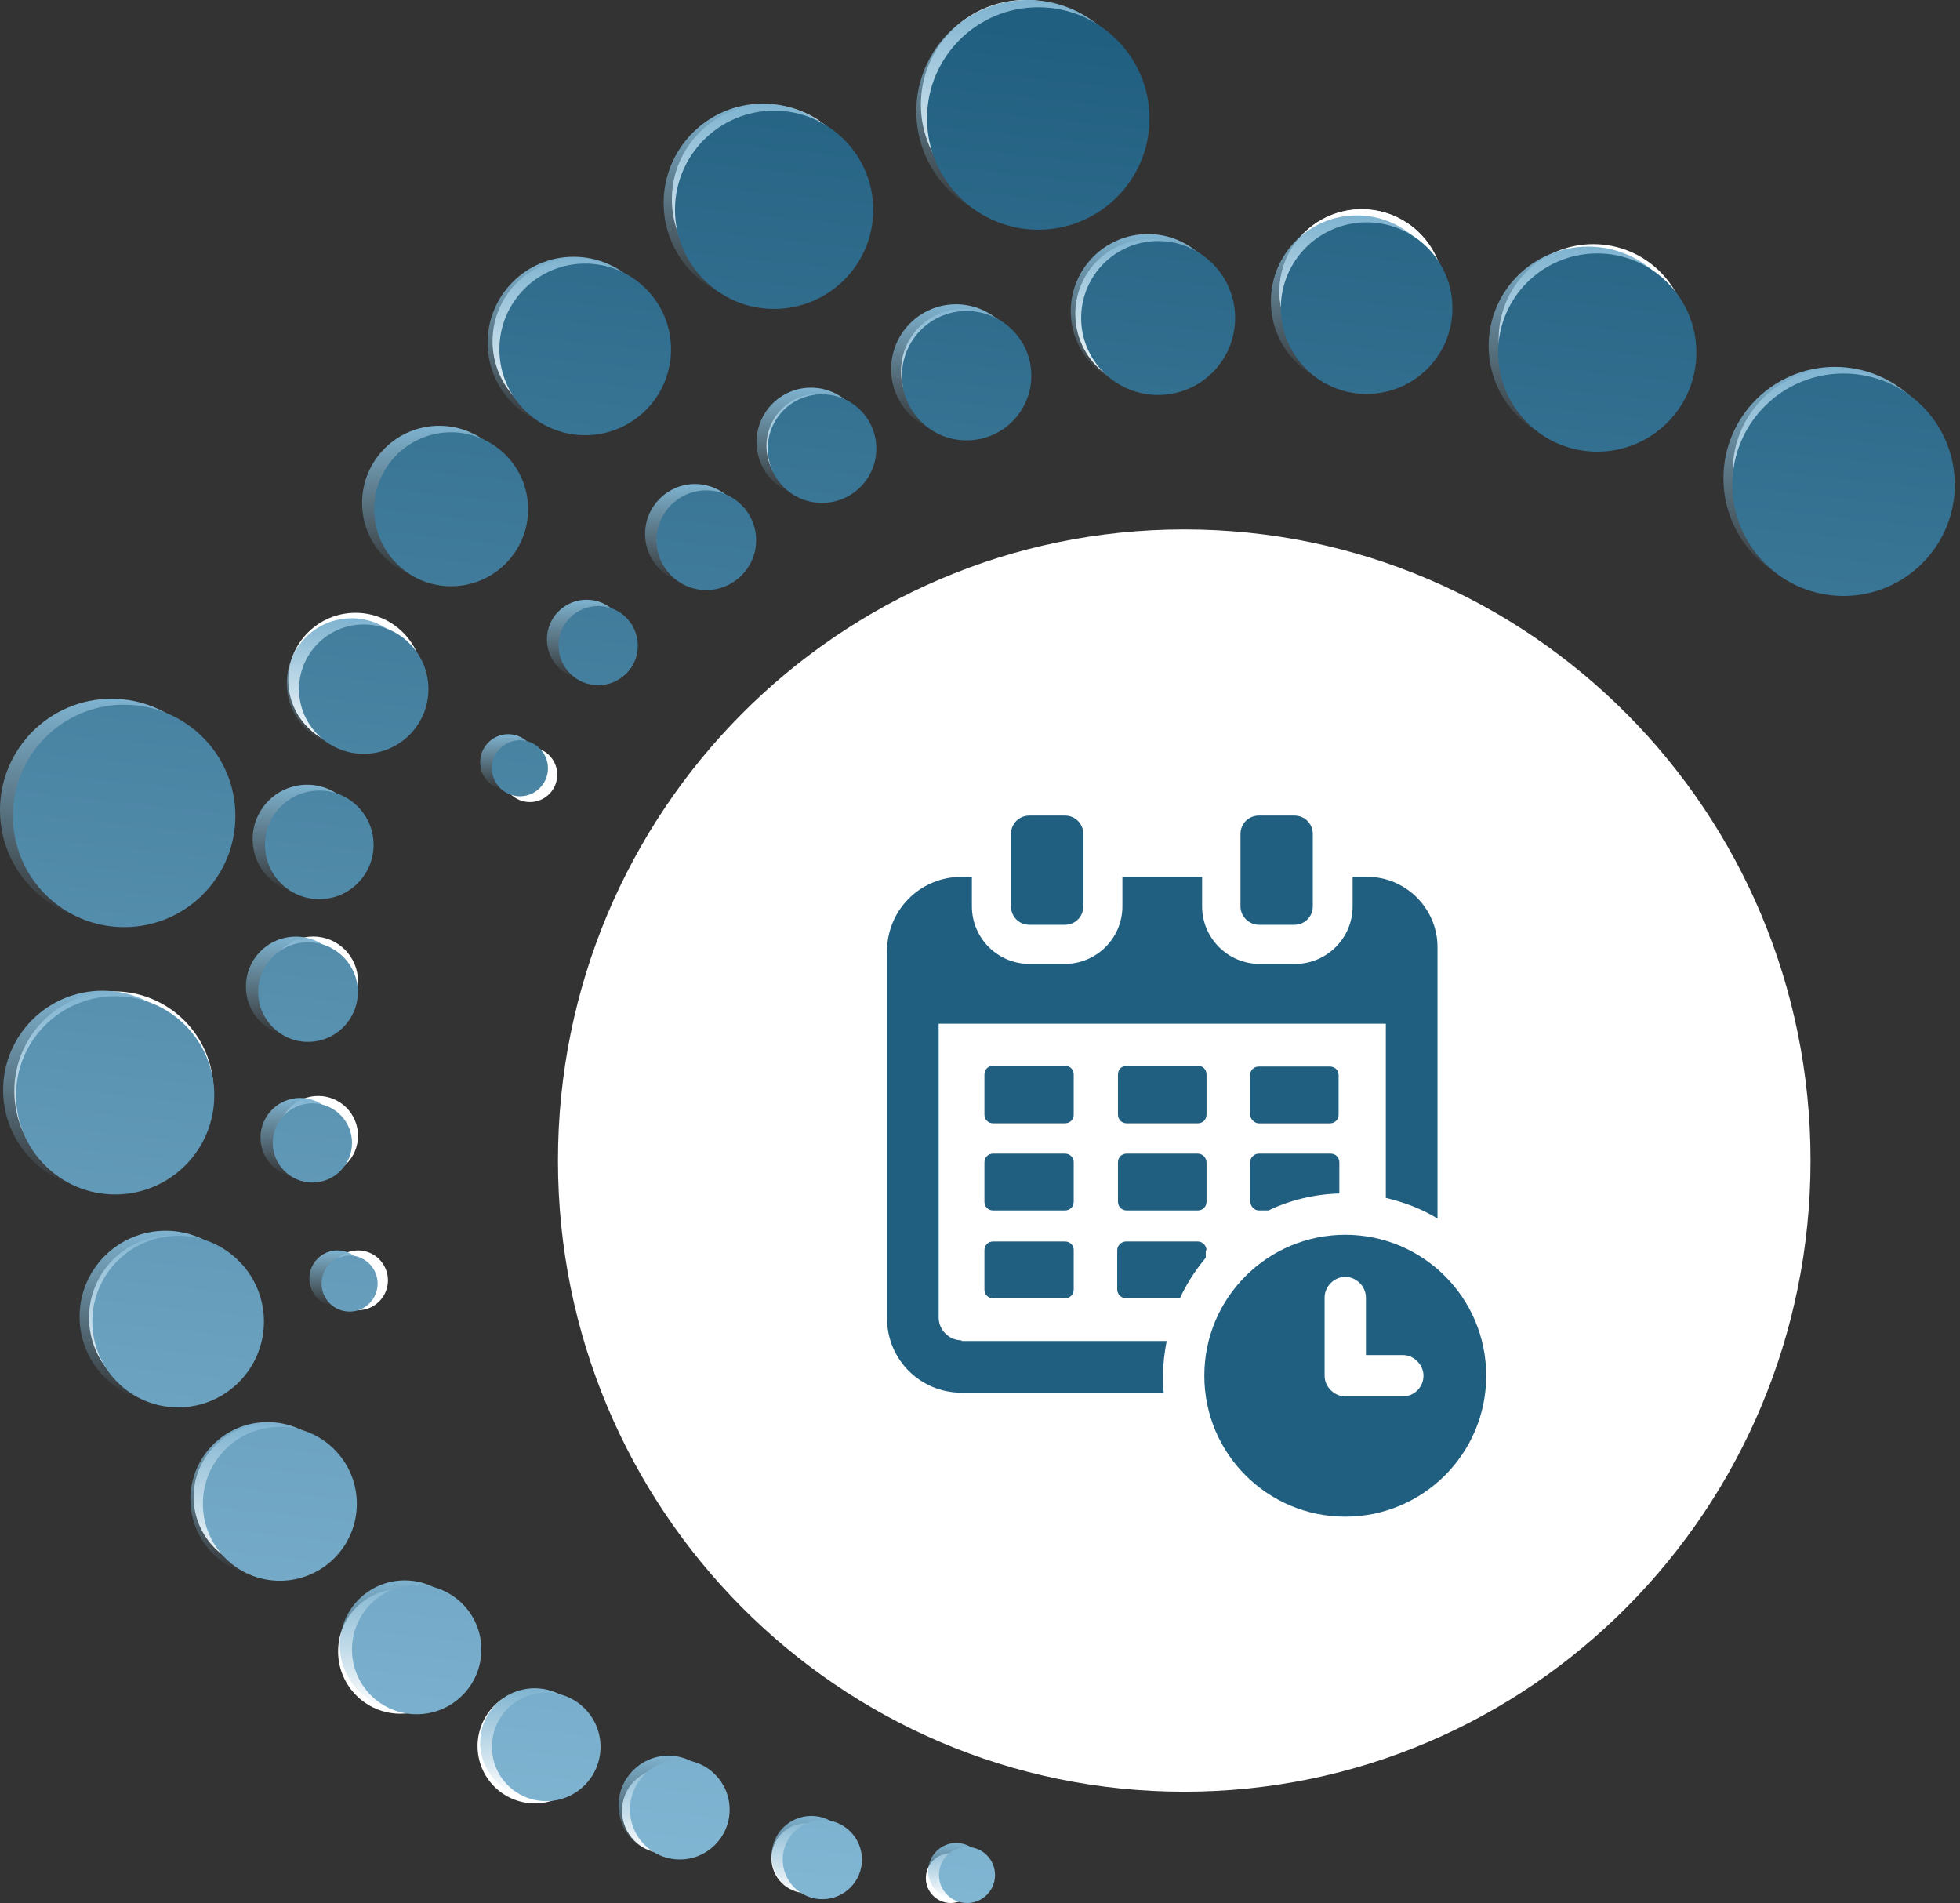 <?xml version="1.0" encoding="UTF-8"?>
<svg xmlns="http://www.w3.org/2000/svg" width="137" height="133" viewBox="0 0 137 133" fill="none">
  <rect x="0" y="0" width="137" height="133" fill="#333333" stroke="none"/>
  <circle cx="95.178" cy="20.37" r="5.745" fill="white"></circle>
  <path d="M14.927 76.25C14.927 80.096 11.809 83.213 7.963 83.213C4.118 83.213 1 80.096 1 76.25C1 72.404 4.118 69.286 7.963 69.286C11.809 69.286 14.927 72.404 14.927 76.25Z" fill="white"></path>
  <path d="M15.623 57.101C15.623 61.139 12.35 64.412 8.312 64.412C4.273 64.412 1 61.139 1 57.101C1 53.062 4.273 49.789 8.312 49.789C12.35 49.789 15.623 53.062 15.623 57.101Z" fill="white"></path>
  <path d="M17.712 92.091C17.712 95.264 15.14 97.836 11.967 97.836C8.795 97.836 6.223 95.264 6.223 92.091C6.223 88.919 8.795 86.347 11.967 86.347C15.14 86.347 17.712 88.919 17.712 92.091Z" fill="white"></path>
  <path d="M23.631 104.625C23.631 107.414 21.371 109.674 18.582 109.674C15.794 109.674 13.534 107.414 13.534 104.625C13.534 101.837 15.794 99.577 18.582 99.577C21.371 99.577 23.631 101.837 23.631 104.625Z" fill="white"></path>
  <path d="M32.335 115.419C32.335 117.822 30.387 119.771 27.983 119.771C25.579 119.771 23.631 117.822 23.631 115.419C23.631 113.015 25.579 111.067 27.983 111.067C30.387 111.067 32.335 113.015 32.335 115.419Z" fill="white"></path>
  <path d="M41.387 122.034C41.387 124.245 39.595 126.038 37.383 126.038C35.172 126.038 33.38 124.245 33.38 122.034C33.38 119.823 35.172 118.03 37.383 118.03C39.595 118.03 41.387 119.823 41.387 122.034Z" fill="white"></path>
  <path d="M49.395 126.56C49.395 128.194 48.07 129.519 46.436 129.519C44.801 129.519 43.476 128.194 43.476 126.56C43.476 124.926 44.801 123.601 46.436 123.601C48.07 123.601 49.395 124.926 49.395 126.56Z" fill="white"></path>
  <path d="M58.796 129.868C58.796 131.214 57.705 132.305 56.359 132.305C55.013 132.305 53.922 131.214 53.922 129.868C53.922 128.522 55.013 127.43 56.359 127.43C57.705 127.43 58.796 128.522 58.796 129.868Z" fill="white"></path>
  <path d="M68.196 131.26C68.196 132.222 67.417 133.001 66.456 133.001C65.494 133.001 64.715 132.222 64.715 131.26C64.715 130.299 65.494 129.519 66.456 129.519C67.417 129.519 68.196 130.299 68.196 131.26Z" fill="white"></path>
  <path fill-rule="evenodd" clip-rule="evenodd" d="M78.99 7.312C78.99 11.35 75.717 14.623 71.679 14.623C67.641 14.623 64.367 11.35 64.367 7.312C64.367 3.273 67.641 0 71.679 0C75.717 0 78.99 3.273 78.99 7.312ZM60.191 13.928C60.191 17.581 57.23 20.543 53.576 20.543C49.923 20.543 46.961 17.581 46.961 13.928C46.961 10.274 49.923 7.312 53.576 7.312C57.23 7.312 60.191 10.274 60.191 13.928ZM40.17 29.591C43.343 29.591 45.915 27.019 45.915 23.846C45.915 20.674 43.343 18.102 40.17 18.102C36.998 18.102 34.426 20.674 34.426 23.846C34.426 27.019 36.998 29.591 40.17 29.591ZM36.515 35.337C36.515 38.126 34.255 40.386 31.466 40.386C28.678 40.386 26.418 38.126 26.418 35.337C26.418 32.549 28.678 30.289 31.466 30.289C34.255 30.289 36.515 32.549 36.515 35.337ZM24.849 52.229C27.445 52.229 29.549 50.124 29.549 47.528C29.549 44.932 27.445 42.828 24.849 42.828C22.253 42.828 20.148 44.932 20.148 47.528C20.148 50.124 22.253 52.229 24.849 52.229ZM25.721 58.841C25.721 60.764 24.162 62.323 22.239 62.323C20.317 62.323 18.758 60.764 18.758 58.841C18.758 56.918 20.317 55.359 22.239 55.359C24.162 55.359 25.721 56.918 25.721 58.841ZM21.891 71.72C23.622 71.72 25.025 70.317 25.025 68.587C25.025 66.856 23.622 65.453 21.891 65.453C20.161 65.453 18.758 66.856 18.758 68.587C18.758 70.317 20.161 71.72 21.891 71.72ZM25.024 79.379C25.024 80.917 23.777 82.164 22.238 82.164C20.7 82.164 19.453 80.917 19.453 79.379C19.453 77.841 20.7 76.594 22.238 76.594C23.777 76.594 25.024 77.841 25.024 79.379ZM25.026 91.569C26.18 91.569 27.116 90.633 27.116 89.48C27.116 88.326 26.18 87.391 25.026 87.391C23.873 87.391 22.938 88.326 22.938 89.48C22.938 90.633 23.873 91.569 25.026 91.569Z" fill="white"></path>
  <path fill-rule="evenodd" clip-rule="evenodd" d="M95.178 26.114C98.351 26.114 100.923 23.543 100.923 20.37C100.923 17.197 98.351 14.625 95.178 14.625C92.006 14.625 89.434 17.197 89.434 20.37C89.434 23.543 92.006 26.114 95.178 26.114ZM117.984 23.678C117.984 27.331 115.023 30.293 111.369 30.293C107.716 30.293 104.754 27.331 104.754 23.678C104.754 20.024 107.716 17.062 111.369 17.062C115.023 17.062 117.984 20.024 117.984 23.678ZM135.392 32.903C135.392 36.845 132.197 40.041 128.255 40.041C124.313 40.041 121.117 36.845 121.117 32.903C121.117 28.961 124.313 25.766 128.255 25.766C132.197 25.766 135.392 28.961 135.392 32.903ZM85.605 21.933C85.605 24.818 83.267 27.156 80.383 27.156C77.498 27.156 75.16 24.818 75.16 21.933C75.16 19.049 77.498 16.711 80.383 16.711C83.267 16.711 85.605 19.049 85.605 21.933ZM67.329 30.29C69.732 30.29 71.681 28.342 71.681 25.938C71.681 23.534 69.732 21.586 67.329 21.586C64.925 21.586 62.977 23.534 62.977 25.938C62.977 28.342 64.925 30.29 67.329 30.29ZM60.886 31.164C60.886 33.183 59.249 34.819 57.23 34.819C55.211 34.819 53.574 33.183 53.574 31.164C53.574 29.145 55.211 27.508 57.23 27.508C59.249 27.508 60.886 29.145 60.886 31.164ZM49.222 41.084C51.048 41.084 52.529 39.603 52.529 37.776C52.529 35.95 51.048 34.469 49.222 34.469C47.395 34.469 45.914 35.95 45.914 37.776C45.914 39.603 47.395 41.084 49.222 41.084ZM44.523 45.265C44.523 46.611 43.432 47.703 42.086 47.703C40.74 47.703 39.648 46.611 39.648 45.265C39.648 43.919 40.74 42.828 42.086 42.828C43.432 42.828 44.523 43.919 44.523 45.265ZM37.036 56.056C38.094 56.056 38.951 55.199 38.951 54.142C38.951 53.084 38.094 52.227 37.036 52.227C35.978 52.227 35.121 53.084 35.121 54.142C35.121 55.199 35.978 56.056 37.036 56.056Z" fill="white"></path>
  <path d="M126.553 81.111C126.553 105.472 106.953 125.221 82.776 125.221C58.599 125.221 39 105.472 39 81.111C39 56.749 58.599 37 82.776 37C106.953 37 126.553 56.749 126.553 81.111Z" fill="white"></path>
  <path d="M7.793 64.411C12.097 64.411 15.586 60.924 15.586 56.623C15.586 52.322 12.097 48.836 7.793 48.836C3.489 48.836 0 52.322 0 56.623C0 60.924 3.489 64.411 7.793 64.411Z" fill="url(#paint0_linear_31_2)"></path>
  <path d="M7.164 83.122C10.999 83.122 14.108 80.015 14.108 76.182C14.108 72.349 10.999 69.242 7.164 69.242C3.328 69.242 0.219 72.349 0.219 76.182C0.219 80.015 3.328 83.122 7.164 83.122Z" fill="url(#paint1_linear_31_2)"></path>
  <path d="M11.574 98.03C14.894 98.03 17.586 95.34 17.586 92.023C17.586 88.705 14.894 86.016 11.574 86.016C8.254 86.016 5.562 88.705 5.562 92.023C5.562 95.34 8.254 98.03 11.574 98.03Z" fill="url(#paint2_linear_31_2)"></path>
  <path d="M18.702 110.17C21.681 110.17 24.096 107.757 24.096 104.78C24.096 101.804 21.681 99.391 18.702 99.391C15.723 99.391 13.309 101.804 13.309 104.78C13.309 107.757 15.723 110.17 18.702 110.17Z" fill="url(#paint3_linear_31_2)"></path>
  <path d="M28.287 119.512C30.79 119.512 32.82 117.484 32.82 114.983C32.82 112.481 30.79 110.453 28.287 110.453C25.783 110.453 23.754 112.481 23.754 114.983C23.754 117.484 25.783 119.512 28.287 119.512Z" fill="url(#paint4_linear_31_2)"></path>
  <path d="M37.368 125.598C39.47 125.598 41.174 123.895 41.174 121.795C41.174 119.695 39.47 117.992 37.368 117.992C35.266 117.992 33.562 119.695 33.562 121.795C33.562 123.895 35.266 125.598 37.368 125.598Z" fill="url(#paint5_linear_31_2)"></path>
  <path d="M46.725 129.679C48.653 129.679 50.216 128.118 50.216 126.191C50.216 124.265 48.653 122.703 46.725 122.703C44.797 122.703 43.234 124.265 43.234 126.191C43.234 128.118 44.797 129.679 46.725 129.679Z" fill="url(#paint6_linear_31_2)"></path>
  <path d="M56.709 132.461C58.242 132.461 59.485 131.219 59.485 129.688C59.485 128.156 58.242 126.914 56.709 126.914C55.176 126.914 53.934 128.156 53.934 129.688C53.934 131.219 55.176 132.461 56.709 132.461Z" fill="url(#paint7_linear_31_2)"></path>
  <path d="M66.842 132.729C67.927 132.729 68.806 131.85 68.806 130.767C68.806 129.683 67.927 128.805 66.842 128.805C65.758 128.805 64.879 129.683 64.879 130.767C64.879 131.85 65.758 132.729 66.842 132.729Z" fill="url(#paint8_linear_31_2)"></path>
  <path d="M71.84 15.575C76.144 15.575 79.633 12.088 79.633 7.787C79.633 3.487 76.144 0 71.84 0C67.536 0 64.047 3.487 64.047 7.787C64.047 12.088 67.536 15.575 71.84 15.575Z" fill="url(#paint9_linear_31_2)"></path>
  <path d="M53.332 21.122C57.167 21.122 60.276 18.015 60.276 14.182C60.276 10.349 57.167 7.242 53.332 7.242C49.496 7.242 46.387 10.349 46.387 14.182C46.387 18.015 49.496 21.122 53.332 21.122Z" fill="url(#paint10_linear_31_2)"></path>
  <path d="M40.094 29.96C43.414 29.96 46.105 27.27 46.105 23.952C46.105 20.635 43.414 17.945 40.094 17.945C36.773 17.945 34.082 20.635 34.082 23.952C34.082 27.27 36.773 29.96 40.094 29.96Z" fill="url(#paint11_linear_31_2)"></path>
  <path d="M30.702 40.537C33.681 40.537 36.096 38.124 36.096 35.147C36.096 32.171 33.681 29.758 30.702 29.758C27.723 29.758 25.309 32.171 25.309 35.147C25.309 38.124 27.723 40.537 30.702 40.537Z" fill="url(#paint12_linear_31_2)"></path>
  <path d="M24.58 52.27C27.083 52.27 29.113 50.242 29.113 47.74C29.113 45.239 27.083 43.211 24.58 43.211C22.076 43.211 20.047 45.239 20.047 47.74C20.047 50.242 22.076 52.27 24.58 52.27Z" fill="url(#paint13_linear_31_2)"></path>
  <path d="M21.466 62.45C23.568 62.45 25.272 60.747 25.272 58.647C25.272 56.546 23.568 54.844 21.466 54.844C19.364 54.844 17.66 56.546 17.66 58.647C17.66 60.747 19.364 62.45 21.466 62.45Z" fill="url(#paint14_linear_31_2)"></path>
  <path d="M20.678 72.437C22.606 72.437 24.169 70.875 24.169 68.949C24.169 67.022 22.606 65.461 20.678 65.461C18.75 65.461 17.188 67.022 17.188 68.949C17.188 70.875 18.75 72.437 20.678 72.437Z" fill="url(#paint15_linear_31_2)"></path>
  <path d="M20.983 82.281C22.515 82.281 23.758 81.04 23.758 79.508C23.758 77.976 22.515 76.734 20.983 76.734C19.45 76.734 18.207 77.976 18.207 79.508C18.207 81.04 19.45 82.281 20.983 82.281Z" fill="url(#paint16_linear_31_2)"></path>
  <path d="M23.588 91.315C24.673 91.315 25.552 90.436 25.552 89.353C25.552 88.269 24.673 87.391 23.588 87.391C22.504 87.391 21.625 88.269 21.625 89.353C21.625 90.436 22.504 91.315 23.588 91.315Z" fill="url(#paint17_linear_31_2)"></path>
  <path d="M128.258 41.216C132.562 41.216 136.051 37.729 136.051 33.428C136.051 29.127 132.562 25.641 128.258 25.641C123.954 25.641 120.465 29.127 120.465 33.428C120.465 37.729 123.954 41.216 128.258 41.216Z" fill="url(#paint18_linear_31_2)"></path>
  <path d="M111 31.114C114.835 31.114 117.944 28.007 117.944 24.174C117.944 20.341 114.835 17.234 111 17.234C107.164 17.234 104.055 20.341 104.055 24.174C104.055 28.007 107.164 31.114 111 31.114Z" fill="url(#paint19_linear_31_2)"></path>
  <path d="M94.844 27.069C98.164 27.069 100.855 24.38 100.855 21.062C100.855 17.744 98.164 15.055 94.844 15.055C91.523 15.055 88.832 17.744 88.832 21.062C88.832 24.38 91.523 27.069 94.844 27.069Z" fill="url(#paint20_linear_31_2)"></path>
  <path d="M80.237 27.138C83.216 27.138 85.631 24.725 85.631 21.749C85.631 18.772 83.216 16.359 80.237 16.359C77.258 16.359 74.844 18.772 74.844 21.749C74.844 24.725 77.258 27.138 80.237 27.138Z" fill="url(#paint21_linear_31_2)"></path>
  <path d="M66.822 30.325C69.326 30.325 71.355 28.297 71.355 25.795C71.355 23.294 69.326 21.266 66.822 21.266C64.319 21.266 62.289 23.294 62.289 25.795C62.289 28.297 64.319 30.325 66.822 30.325Z" fill="url(#paint22_linear_31_2)"></path>
  <path d="M56.688 34.7C58.79 34.7 60.494 32.997 60.494 30.897C60.494 28.796 58.79 27.094 56.688 27.094C54.587 27.094 52.883 28.796 52.883 30.897C52.883 32.997 54.587 34.7 56.688 34.7Z" fill="url(#paint23_linear_31_2)"></path>
  <path d="M48.581 40.804C50.508 40.804 52.071 39.242 52.071 37.316C52.071 35.39 50.508 33.828 48.581 33.828C46.653 33.828 45.09 35.39 45.09 37.316C45.09 39.242 46.653 40.804 48.581 40.804Z" fill="url(#paint24_linear_31_2)"></path>
  <path d="M41.002 47.461C42.535 47.461 43.778 46.219 43.778 44.688C43.778 43.156 42.535 41.914 41.002 41.914C39.469 41.914 38.227 43.156 38.227 44.688C38.227 46.219 39.469 47.461 41.002 47.461Z" fill="url(#paint25_linear_31_2)"></path>
  <path d="M35.526 55.236C36.61 55.236 37.489 54.358 37.489 53.275C37.489 52.191 36.61 51.312 35.526 51.312C34.442 51.312 33.562 52.191 33.562 53.275C33.562 54.358 34.442 55.236 35.526 55.236Z" fill="url(#paint26_linear_31_2)"></path>
  <path fill-rule="evenodd" clip-rule="evenodd" d="M72.572 16.055C76.866 16.055 80.347 12.575 80.347 8.282C80.347 3.988 76.866 0.508 72.572 0.508C68.278 0.508 64.797 3.988 64.797 8.282C64.797 12.575 68.278 16.055 72.572 16.055ZM8.678 64.797C12.972 64.797 16.453 61.317 16.453 57.024C16.453 52.73 12.972 49.25 8.678 49.25C4.383 49.25 0.902 52.73 0.902 57.024C0.902 61.317 4.383 64.797 8.678 64.797ZM8.05 83.48C11.877 83.48 14.979 80.379 14.979 76.553C14.979 72.727 11.877 69.625 8.05 69.625C4.223 69.625 1.121 72.727 1.121 76.553C1.121 80.379 4.223 83.48 8.05 83.48ZM18.449 92.364C18.449 95.675 15.763 98.36 12.451 98.36C9.138 98.36 6.453 95.675 6.453 92.364C6.453 89.052 9.138 86.367 12.451 86.367C15.763 86.367 18.449 89.052 18.449 92.364ZM19.561 110.479C22.533 110.479 24.942 108.07 24.942 105.099C24.942 102.127 22.533 99.719 19.561 99.719C16.589 99.719 14.18 102.127 14.18 105.099C14.18 108.07 16.589 110.479 19.561 110.479ZM33.647 115.287C33.647 117.784 31.622 119.809 29.124 119.809C26.626 119.809 24.602 117.784 24.602 115.287C24.602 112.79 26.626 110.766 29.124 110.766C31.622 110.766 33.647 112.79 33.647 115.287ZM38.18 125.881C40.277 125.881 41.977 124.182 41.977 122.085C41.977 119.989 40.277 118.289 38.18 118.289C36.083 118.289 34.383 119.989 34.383 122.085C34.383 124.182 36.083 125.881 38.18 125.881ZM51 126.474C51 128.397 49.441 129.956 47.518 129.956C45.594 129.956 44.035 128.397 44.035 126.474C44.035 124.551 45.594 122.992 47.518 122.992C49.441 122.992 51 124.551 51 126.474ZM57.48 132.732C59.009 132.732 60.249 131.493 60.249 129.964C60.249 128.435 59.009 127.195 57.48 127.195C55.951 127.195 54.711 128.435 54.711 129.964C54.711 131.493 55.951 132.732 57.48 132.732ZM69.551 131.044C69.551 132.126 68.674 133.003 67.592 133.003C66.51 133.003 65.633 132.126 65.633 131.044C65.633 129.963 66.51 129.086 67.592 129.086C68.674 129.086 69.551 129.963 69.551 131.044ZM61.037 14.662C61.037 18.488 57.935 21.589 54.109 21.589C50.282 21.589 47.18 18.488 47.18 14.662C47.18 10.836 50.282 7.734 54.109 7.734C57.935 7.734 61.037 10.836 61.037 14.662ZM40.904 30.415C44.217 30.415 46.902 27.73 46.902 24.418C46.902 21.107 44.217 18.422 40.904 18.422C37.592 18.422 34.906 21.107 34.906 24.418C34.906 27.73 37.592 30.415 40.904 30.415ZM36.914 35.591C36.914 38.562 34.505 40.971 31.533 40.971C28.561 40.971 26.152 38.562 26.152 35.591C26.152 32.62 28.561 30.211 31.533 30.211C34.505 30.211 36.914 32.62 36.914 35.591ZM25.425 52.684C27.923 52.684 29.947 50.659 29.947 48.162C29.947 45.665 27.923 43.641 25.425 43.641C22.927 43.641 20.902 45.665 20.902 48.162C20.902 50.659 22.927 52.684 25.425 52.684ZM26.113 59.046C26.113 61.143 24.413 62.842 22.317 62.842C20.22 62.842 18.52 61.143 18.52 59.046C18.52 56.95 20.22 55.25 22.317 55.25C24.413 55.25 26.113 56.95 26.113 59.046ZM21.529 72.815C23.453 72.815 25.012 71.256 25.012 69.333C25.012 67.41 23.453 65.852 21.529 65.852C19.606 65.852 18.047 67.41 18.047 69.333C18.047 71.256 19.606 72.815 21.529 72.815ZM24.605 79.878C24.605 81.407 23.365 82.647 21.835 82.647C20.306 82.647 19.066 81.407 19.066 79.878C19.066 78.349 20.306 77.109 21.835 77.109C23.365 77.109 24.605 78.349 24.605 79.878ZM24.436 91.667C25.517 91.667 26.395 90.79 26.395 89.709C26.395 88.627 25.517 87.75 24.436 87.75C23.354 87.75 22.477 88.627 22.477 89.709C22.477 90.79 23.354 91.667 24.436 91.667ZM136.637 33.875C136.637 38.169 133.155 41.649 128.861 41.649C124.567 41.649 121.086 38.169 121.086 33.875C121.086 29.582 124.567 26.102 128.861 26.102C133.155 26.102 136.637 29.582 136.637 33.875ZM111.644 31.566C115.47 31.566 118.573 28.464 118.573 24.638C118.573 20.812 115.47 17.711 111.644 17.711C107.817 17.711 104.715 20.812 104.715 24.638C104.715 28.464 107.817 31.566 111.644 31.566ZM101.523 21.536C101.523 24.847 98.838 27.532 95.525 27.532C92.213 27.532 89.527 24.847 89.527 21.536C89.527 18.224 92.213 15.539 95.525 15.539C98.838 15.539 101.523 18.224 101.523 21.536ZM80.951 27.604C83.923 27.604 86.332 25.195 86.332 22.224C86.332 19.252 83.923 16.844 80.951 16.844C77.98 16.844 75.57 19.252 75.57 22.224C75.57 25.195 77.98 27.604 80.951 27.604ZM72.088 26.256C72.088 28.753 70.063 30.777 67.566 30.777C65.068 30.777 63.043 28.753 63.043 26.256C63.043 23.759 65.068 21.734 67.566 21.734C70.063 21.734 72.088 23.759 72.088 26.256ZM57.457 35.147C59.554 35.147 61.254 33.447 61.254 31.351C61.254 29.254 59.554 27.555 57.457 27.555C55.36 27.555 53.66 29.254 53.66 31.351C53.66 33.447 55.36 35.147 57.457 35.147ZM52.852 37.755C52.852 39.678 51.293 41.237 49.369 41.237C47.446 41.237 45.887 39.678 45.887 37.755C45.887 35.832 47.446 34.273 49.369 34.273C51.293 34.273 52.852 35.832 52.852 37.755ZM41.812 47.889C43.341 47.889 44.581 46.649 44.581 45.12C44.581 43.591 43.341 42.352 41.812 42.352C40.283 42.352 39.043 43.591 39.043 45.12C39.043 46.649 40.283 47.889 41.812 47.889ZM38.301 53.693C38.301 54.775 37.424 55.651 36.342 55.651C35.26 55.651 34.383 54.775 34.383 53.693C34.383 52.611 35.26 51.734 36.342 51.734C37.424 51.734 38.301 52.611 38.301 53.693Z" fill="url(#paint27_linear_31_2)"></path>
  <path d="M67.21 93.673C66.333 93.673 65.611 92.951 65.611 92.074V71.546H96.867V83.718C98.157 84.028 99.395 84.492 100.478 85.162V66.181C100.478 63.499 98.26 61.281 95.578 61.281H94.546V63.344C94.546 65.562 92.741 67.368 90.523 67.368H88.047C85.829 67.368 84.024 65.562 84.024 63.344V61.281H78.454V63.344C78.454 65.562 76.648 67.368 74.43 67.368H71.955C69.737 67.368 67.932 65.562 67.932 63.344V61.281H67.21C64.321 61.281 62 63.602 62 66.491V92.126C62 95.014 64.321 97.335 67.21 97.335H81.342C81.29 96.974 81.29 96.613 81.29 96.2C81.29 95.375 81.394 94.498 81.548 93.724H67.21V93.673Z" fill="#215F80"></path>
  <path d="M75.05 75.103C75.05 74.742 74.792 74.484 74.431 74.484H69.427C69.067 74.484 68.809 74.742 68.809 75.103V77.889C68.809 78.25 69.067 78.507 69.427 78.507H74.431C74.792 78.507 75.05 78.25 75.05 77.889V75.103Z" fill="#215F80"></path>
  <path d="M74.431 86.766H69.427C69.067 86.766 68.809 87.023 68.809 87.385V90.118C68.809 90.479 69.067 90.737 69.427 90.737H74.431C74.792 90.737 75.05 90.479 75.05 90.118V87.385C75.05 87.023 74.792 86.766 74.431 86.766Z" fill="#215F80"></path>
  <path d="M87.996 78.511H92.948C93.308 78.511 93.566 78.253 93.566 77.892V75.158C93.566 74.797 93.308 74.539 92.948 74.539H87.996C87.635 74.539 87.377 74.797 87.377 75.158V77.892C87.377 78.201 87.686 78.511 87.996 78.511Z" fill="#215F80"></path>
  <path d="M84.334 75.103C84.334 74.742 84.076 74.484 83.715 74.484H78.763C78.402 74.484 78.144 74.742 78.144 75.103V77.889C78.144 78.25 78.402 78.507 78.763 78.507H83.715C84.076 78.507 84.334 78.25 84.334 77.889V75.103Z" fill="#215F80"></path>
  <path d="M84.333 87.385C84.333 87.075 84.075 86.766 83.714 86.766H78.711C78.401 86.766 78.092 87.023 78.092 87.385V90.118C78.092 90.428 78.35 90.737 78.711 90.737H82.476C82.94 89.706 83.559 88.777 84.281 87.9V87.385H84.333Z" fill="#215F80"></path>
  <path d="M75.05 81.244C75.05 80.883 74.792 80.625 74.431 80.625H69.427C69.067 80.625 68.809 80.883 68.809 81.244V83.978C68.809 84.339 69.067 84.597 69.427 84.597H74.431C74.792 84.597 75.05 84.339 75.05 83.978V81.244Z" fill="#215F80"></path>
  <path d="M87.996 84.597H88.666C90.162 83.874 91.864 83.462 93.618 83.41V81.244C93.618 80.883 93.36 80.625 92.999 80.625H87.996C87.686 80.625 87.377 80.883 87.377 81.244V83.978C87.428 84.339 87.686 84.597 87.996 84.597Z" fill="#215F80"></path>
  <path d="M83.715 80.625H78.763C78.402 80.625 78.144 80.883 78.144 81.244V83.978C78.144 84.339 78.402 84.597 78.763 84.597H83.715C84.076 84.597 84.334 84.339 84.334 83.978V81.244C84.334 80.934 84.076 80.625 83.715 80.625Z" fill="#215F80"></path>
  <path d="M71.956 64.634H74.431C75.153 64.634 75.721 64.066 75.721 63.344V58.289C75.721 57.567 75.153 57 74.431 57H71.956C71.233 57 70.666 57.567 70.666 58.289V63.344C70.666 64.066 71.233 64.634 71.956 64.634Z" fill="#215F80"></path>
  <path d="M87.996 64.634H90.472C91.194 64.634 91.762 64.066 91.762 63.344V58.289C91.762 57.567 91.194 57 90.472 57H87.996C87.274 57 86.707 57.567 86.707 58.289V63.344C86.707 64.066 87.326 64.634 87.996 64.634Z" fill="#215F80"></path>
  <path d="M94.031 86.297C88.615 86.297 84.18 90.681 84.18 96.148C84.18 101.616 88.615 106 94.031 106C99.447 106 103.883 101.616 103.883 96.148C103.883 90.681 99.447 86.297 94.031 86.297ZM98.054 97.593H94.031C93.258 97.593 92.587 96.922 92.587 96.148V90.681C92.587 89.907 93.258 89.237 94.031 89.237C94.805 89.237 95.475 89.907 95.475 90.681V94.704H98.054C98.828 94.704 99.499 95.375 99.499 96.148C99.499 96.922 98.88 97.593 98.054 97.593Z" fill="#215F80"></path>
  <defs>
    <linearGradient id="paint0_linear_31_2" x1="7.793" y1="48.836" x2="7.793" y2="64.411" gradientUnits="userSpaceOnUse">
      <stop stop-color="#7EB3D0"></stop>
      <stop offset="1" stop-color="#7EB3D0" stop-opacity="0"></stop>
    </linearGradient>
    <linearGradient id="paint1_linear_31_2" x1="7.164" y1="69.242" x2="7.164" y2="83.122" gradientUnits="userSpaceOnUse">
      <stop stop-color="#7EB3D0"></stop>
      <stop offset="1" stop-color="#7EB3D0" stop-opacity="0"></stop>
    </linearGradient>
    <linearGradient id="paint2_linear_31_2" x1="11.574" y1="86.016" x2="11.574" y2="98.03" gradientUnits="userSpaceOnUse">
      <stop stop-color="#7EB3D0"></stop>
      <stop offset="1" stop-color="#7EB3D0" stop-opacity="0"></stop>
    </linearGradient>
    <linearGradient id="paint3_linear_31_2" x1="18.702" y1="99.391" x2="18.702" y2="110.17" gradientUnits="userSpaceOnUse">
      <stop stop-color="#7EB3D0"></stop>
      <stop offset="1" stop-color="#7EB3D0" stop-opacity="0"></stop>
    </linearGradient>
    <linearGradient id="paint4_linear_31_2" x1="28.287" y1="110.453" x2="28.287" y2="119.512" gradientUnits="userSpaceOnUse">
      <stop stop-color="#7EB3D0"></stop>
      <stop offset="1" stop-color="#7EB3D0" stop-opacity="0"></stop>
    </linearGradient>
    <linearGradient id="paint5_linear_31_2" x1="37.368" y1="117.992" x2="37.368" y2="125.598" gradientUnits="userSpaceOnUse">
      <stop stop-color="#7EB3D0"></stop>
      <stop offset="1" stop-color="#7EB3D0" stop-opacity="0"></stop>
    </linearGradient>
    <linearGradient id="paint6_linear_31_2" x1="46.725" y1="122.703" x2="46.725" y2="129.679" gradientUnits="userSpaceOnUse">
      <stop stop-color="#7EB3D0"></stop>
      <stop offset="1" stop-color="#7EB3D0" stop-opacity="0"></stop>
    </linearGradient>
    <linearGradient id="paint7_linear_31_2" x1="56.709" y1="126.914" x2="56.709" y2="132.461" gradientUnits="userSpaceOnUse">
      <stop stop-color="#7EB3D0"></stop>
      <stop offset="1" stop-color="#7EB3D0" stop-opacity="0"></stop>
    </linearGradient>
    <linearGradient id="paint8_linear_31_2" x1="66.842" y1="128.805" x2="66.842" y2="132.729" gradientUnits="userSpaceOnUse">
      <stop stop-color="#7EB3D0"></stop>
      <stop offset="1" stop-color="#7EB3D0" stop-opacity="0"></stop>
    </linearGradient>
    <linearGradient id="paint9_linear_31_2" x1="71.84" y1="0" x2="71.84" y2="15.575" gradientUnits="userSpaceOnUse">
      <stop stop-color="#7EB3D0"></stop>
      <stop offset="1" stop-color="#7EB3D0" stop-opacity="0"></stop>
    </linearGradient>
    <linearGradient id="paint10_linear_31_2" x1="53.332" y1="7.242" x2="53.332" y2="21.122" gradientUnits="userSpaceOnUse">
      <stop stop-color="#7EB3D0"></stop>
      <stop offset="1" stop-color="#7EB3D0" stop-opacity="0"></stop>
    </linearGradient>
    <linearGradient id="paint11_linear_31_2" x1="40.094" y1="17.945" x2="40.094" y2="29.96" gradientUnits="userSpaceOnUse">
      <stop stop-color="#7EB3D0"></stop>
      <stop offset="1" stop-color="#7EB3D0" stop-opacity="0"></stop>
    </linearGradient>
    <linearGradient id="paint12_linear_31_2" x1="30.702" y1="29.758" x2="30.702" y2="40.537" gradientUnits="userSpaceOnUse">
      <stop stop-color="#7EB3D0"></stop>
      <stop offset="1" stop-color="#7EB3D0" stop-opacity="0"></stop>
    </linearGradient>
    <linearGradient id="paint13_linear_31_2" x1="24.58" y1="43.211" x2="24.58" y2="52.27" gradientUnits="userSpaceOnUse">
      <stop stop-color="#7EB3D0"></stop>
      <stop offset="1" stop-color="#7EB3D0" stop-opacity="0"></stop>
    </linearGradient>
    <linearGradient id="paint14_linear_31_2" x1="21.466" y1="54.844" x2="21.466" y2="62.45" gradientUnits="userSpaceOnUse">
      <stop stop-color="#7EB3D0"></stop>
      <stop offset="1" stop-color="#7EB3D0" stop-opacity="0"></stop>
    </linearGradient>
    <linearGradient id="paint15_linear_31_2" x1="20.678" y1="65.461" x2="20.678" y2="72.437" gradientUnits="userSpaceOnUse">
      <stop stop-color="#7EB3D0"></stop>
      <stop offset="1" stop-color="#7EB3D0" stop-opacity="0"></stop>
    </linearGradient>
    <linearGradient id="paint16_linear_31_2" x1="20.983" y1="76.734" x2="20.983" y2="82.281" gradientUnits="userSpaceOnUse">
      <stop stop-color="#7EB3D0"></stop>
      <stop offset="1" stop-color="#7EB3D0" stop-opacity="0"></stop>
    </linearGradient>
    <linearGradient id="paint17_linear_31_2" x1="23.588" y1="87.391" x2="23.588" y2="91.315" gradientUnits="userSpaceOnUse">
      <stop stop-color="#7EB3D0"></stop>
      <stop offset="1" stop-color="#7EB3D0" stop-opacity="0"></stop>
    </linearGradient>
    <linearGradient id="paint18_linear_31_2" x1="128.258" y1="25.641" x2="128.258" y2="41.216" gradientUnits="userSpaceOnUse">
      <stop stop-color="#7EB3D0"></stop>
      <stop offset="1" stop-color="#7EB3D0" stop-opacity="0"></stop>
    </linearGradient>
    <linearGradient id="paint19_linear_31_2" x1="111" y1="17.234" x2="111" y2="31.114" gradientUnits="userSpaceOnUse">
      <stop stop-color="#7EB3D0"></stop>
      <stop offset="1" stop-color="#7EB3D0" stop-opacity="0"></stop>
    </linearGradient>
    <linearGradient id="paint20_linear_31_2" x1="94.844" y1="15.055" x2="94.844" y2="27.069" gradientUnits="userSpaceOnUse">
      <stop stop-color="#7EB3D0"></stop>
      <stop offset="1" stop-color="#7EB3D0" stop-opacity="0"></stop>
    </linearGradient>
    <linearGradient id="paint21_linear_31_2" x1="80.237" y1="16.359" x2="80.237" y2="27.138" gradientUnits="userSpaceOnUse">
      <stop stop-color="#7EB3D0"></stop>
      <stop offset="1" stop-color="#7EB3D0" stop-opacity="0"></stop>
    </linearGradient>
    <linearGradient id="paint22_linear_31_2" x1="66.822" y1="21.266" x2="66.822" y2="30.325" gradientUnits="userSpaceOnUse">
      <stop stop-color="#7EB3D0"></stop>
      <stop offset="1" stop-color="#7EB3D0" stop-opacity="0"></stop>
    </linearGradient>
    <linearGradient id="paint23_linear_31_2" x1="56.688" y1="27.094" x2="56.688" y2="34.7" gradientUnits="userSpaceOnUse">
      <stop stop-color="#7EB3D0"></stop>
      <stop offset="1" stop-color="#7EB3D0" stop-opacity="0"></stop>
    </linearGradient>
    <linearGradient id="paint24_linear_31_2" x1="48.58" y1="33.828" x2="48.58" y2="40.804" gradientUnits="userSpaceOnUse">
      <stop stop-color="#7EB3D0"></stop>
      <stop offset="1" stop-color="#7EB3D0" stop-opacity="0"></stop>
    </linearGradient>
    <linearGradient id="paint25_linear_31_2" x1="41.002" y1="41.914" x2="41.002" y2="47.461" gradientUnits="userSpaceOnUse">
      <stop stop-color="#7EB3D0"></stop>
      <stop offset="1" stop-color="#7EB3D0" stop-opacity="0"></stop>
    </linearGradient>
    <linearGradient id="paint26_linear_31_2" x1="35.526" y1="51.312" x2="35.526" y2="55.236" gradientUnits="userSpaceOnUse">
      <stop stop-color="#7EB3D0"></stop>
      <stop offset="1" stop-color="#7EB3D0" stop-opacity="0"></stop>
    </linearGradient>
    <linearGradient id="paint27_linear_31_2" x1="82.766" y1="3.201" x2="68.762" y2="133.003" gradientUnits="userSpaceOnUse">
      <stop stop-color="#215F80"></stop>
      <stop offset="1" stop-color="#81B6D3"></stop>
    </linearGradient>
  </defs>
</svg>
